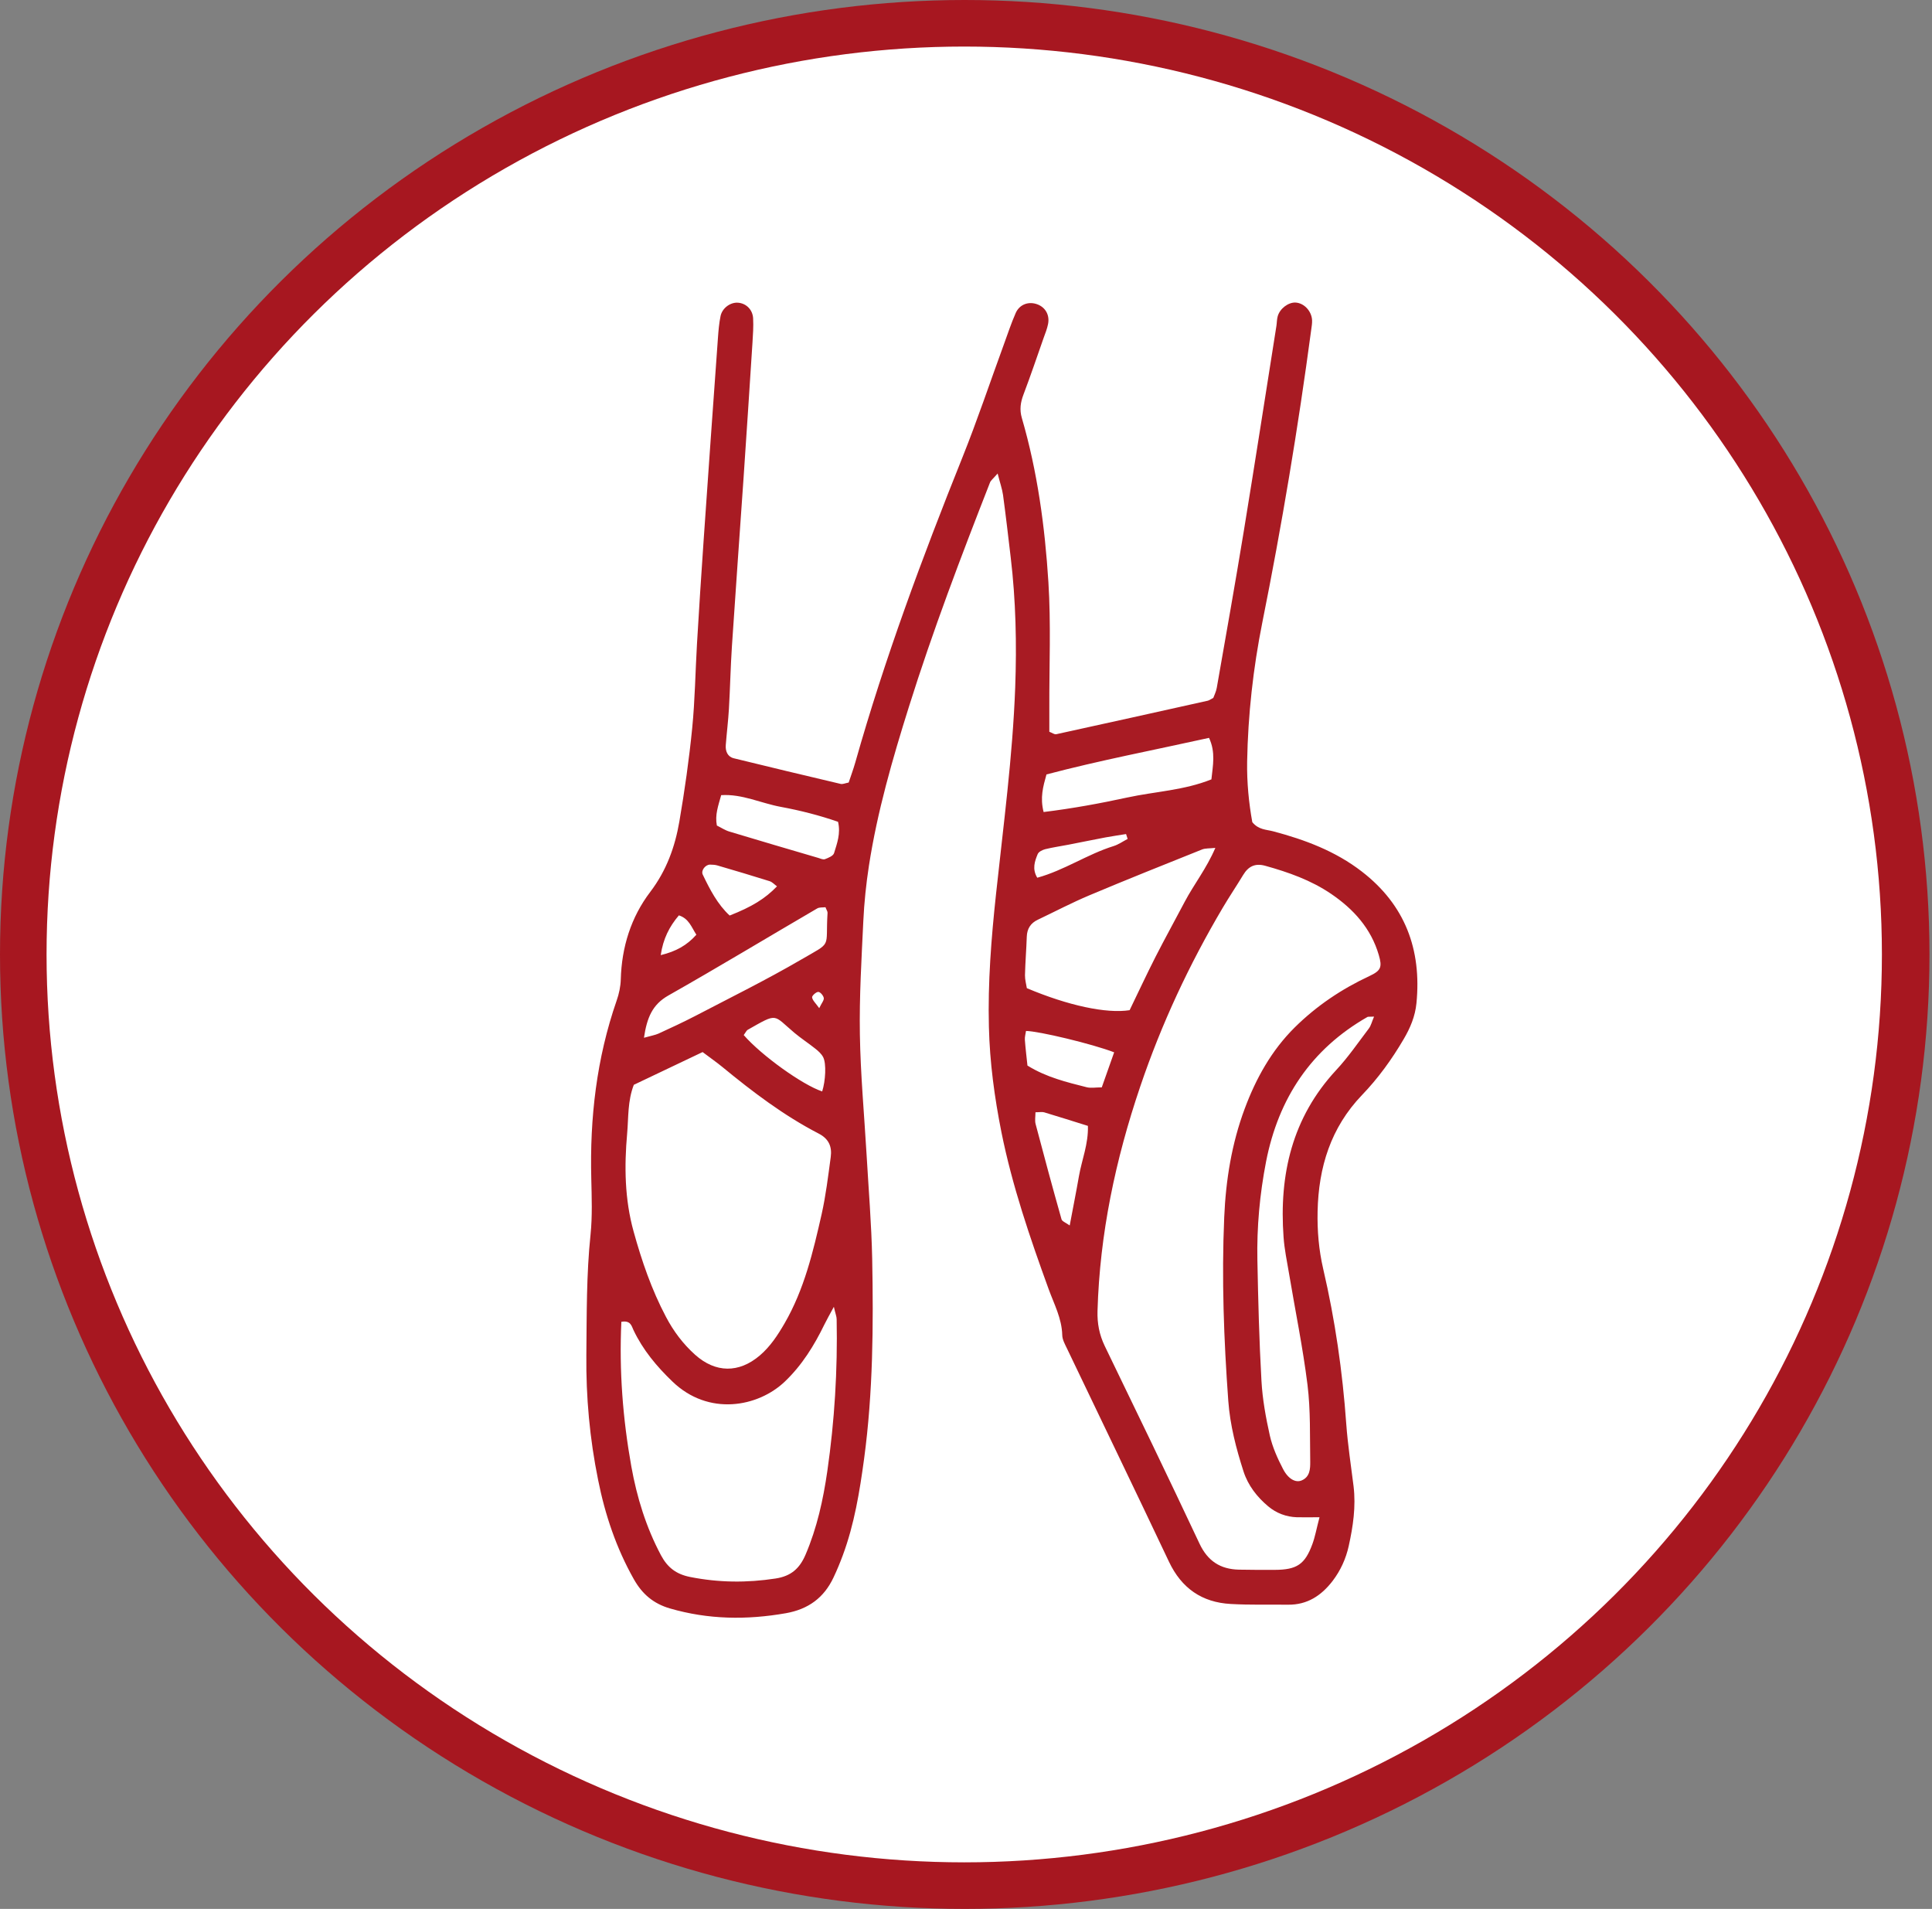 <svg fill="none" height="82" viewBox="0 0 83 82" width="83" xmlns="http://www.w3.org/2000/svg" xmlns:xlink="http://www.w3.org/1999/xlink"><rect x="0" y="0" width="83" height="82" fill="#808080" stroke="none"/><clipPath id="a"><path d="m25.191 13h35.702v56.49h-35.702z"/></clipPath><ellipse cx="41.446" cy="41" fill="#a71720" rx="41.446" ry="41"/><ellipse cx="41.424" cy="41" fill="#fff" rx="39.424" ry="39"/><g clip-path="url(#a)"><path d="m42.858 20.342c-.2.23-.292.295-.326.383-1.246 3.182-2.461 6.374-3.486 9.641-.705 2.243-1.357 4.498-1.717 6.828-.12.784-.203 1.577-.24 2.37-.077 1.624-.175 3.251-.148 4.875.028 1.726.188 3.45.289 5.176.086 1.484.209 2.971.24 4.455.055 2.871.037 5.743-.348 8.598-.191 1.406-.418 2.803-.914 4.141-.12.324-.252.644-.4.955-.412.874-1.083 1.363-2.046 1.534-1.683.295-3.332.274-4.981-.205-.705-.205-1.188-.613-1.548-1.251-.757-1.338-1.24-2.775-1.538-4.271-.36-1.77-.523-3.559-.505-5.366.018-1.73 0-3.456.181-5.183.08-.787.049-1.59.031-2.383-.068-2.616.228-5.176 1.089-7.656.102-.289.169-.604.178-.905.037-1.394.44-2.679 1.268-3.767.695-.914 1.062-1.932 1.249-3.024.228-1.328.418-2.666.551-4.007.12-1.204.135-2.417.206-3.627.089-1.484.182-2.968.286-4.452.2-2.899.406-5.799.615-8.695.022-.311.049-.622.111-.927.071-.345.421-.6.748-.576.351.025.634.296.652.678.018.345-.006.691-.028 1.036-.123 1.932-.252 3.867-.382 5.799-.166 2.414-.342 4.831-.501 7.245-.059.896-.077 1.798-.129 2.694-.031.516-.095 1.033-.135 1.549-.021.264.077.504.345.569 1.529.376 3.058.74 4.59 1.101.089.022.194-.031.345-.059.092-.28.2-.566.283-.859 1.262-4.461 2.874-8.794 4.597-13.091.643-1.602 1.191-3.241 1.784-4.862.166-.454.317-.915.511-1.356.169-.383.572-.516.948-.367.335.134.517.457.443.837-.04.202-.117.398-.188.591-.286.815-.563 1.633-.868 2.439-.129.339-.175.653-.071 1.008.671 2.302.991 4.669 1.141 7.049.114 1.792.034 3.596.04 5.394v1.036c.117.044.215.121.295.106 2.172-.473 4.344-.958 6.513-1.44.065-.016.12-.062.237-.121.04-.112.12-.268.148-.429.394-2.246.794-4.492 1.163-6.744.48-2.934.935-5.87 1.4-8.807.021-.137.018-.28.055-.411.092-.333.455-.604.763-.591.363.016.692.358.714.756.006.137-.018.274-.037.411-.563 4.215-1.264 8.409-2.101 12.577-.394 1.969-.615 3.963-.652 5.973-.015.902.074 1.789.222 2.604.274.333.603.314.895.392 1.366.361 2.677.852 3.812 1.73 1.849 1.428 2.572 3.338 2.345 5.652-.055.566-.268 1.07-.551 1.549-.508.868-1.095 1.677-1.788 2.398-1.341 1.397-1.868 3.099-1.908 4.999-.018.834.052 1.652.24 2.467.511 2.193.831 4.414.991 6.66.065.896.203 1.786.314 2.678.105.871-.021 1.727-.209 2.573-.12.541-.348 1.045-.689 1.493-.489.638-1.095 1.033-1.917 1.023-.822-.009-1.643.016-2.464-.031-1.231-.068-2.111-.672-2.652-1.817-1.446-3.058-2.92-6.1-4.378-9.152-.089-.187-.203-.386-.206-.582-.018-.716-.351-1.331-.585-1.975-.803-2.209-1.563-4.43-2.028-6.741-.298-1.496-.501-2.996-.538-4.523-.049-1.907.102-3.801.305-5.696.317-2.958.714-5.907.825-8.882.068-1.87.028-3.736-.194-5.596-.105-.893-.209-1.786-.329-2.675-.037-.261-.129-.516-.234-.93zm13.827 44.834c-.44 0-.708.006-.972 0-.458-.016-.877-.174-1.228-.467-.48-.401-.868-.899-1.062-1.5-.317-.986-.578-1.985-.655-3.033-.191-2.626-.289-5.248-.175-7.88.068-1.605.323-3.176.88-4.669.48-1.291 1.148-2.501 2.151-3.494.945-.933 2.015-1.649 3.209-2.206.498-.233.551-.386.403-.896-.335-1.154-1.092-1.982-2.052-2.635-.862-.585-1.828-.927-2.825-1.204-.434-.121-.726.019-.951.392-.286.473-.594.93-.874 1.403-1.443 2.439-2.637 4.993-3.55 7.69-1.062 3.133-1.738 6.324-1.834 9.637-.015.535.077 1.017.308 1.5 1.369 2.825 2.738 5.652 4.074 8.496.354.753.901 1.098 1.689 1.117.514.012 1.028.009 1.542.009.948-.003 1.298-.233 1.618-1.107.117-.317.175-.656.305-1.148zm-29.453-18.584c-.274.706-.228 1.409-.289 2.094-.126 1.415-.108 2.825.277 4.215.351 1.269.775 2.504 1.391 3.668.323.616.735 1.163 1.252 1.627.877.784 1.88.796 2.778.031.452-.386.769-.871 1.065-1.381.843-1.456 1.225-3.07 1.591-4.685.181-.806.28-1.633.391-2.454.062-.445-.077-.787-.52-1.014-1.498-.775-2.837-1.792-4.138-2.862-.262-.215-.542-.407-.846-.638-1.009.479-1.991.949-2.947 1.403zm-.538 10.185c-.098 2.106.062 4.168.428 6.215.24 1.335.634 2.613 1.274 3.817.283.529.658.815 1.255.933 1.228.243 2.434.255 3.671.065.665-.103 1.028-.429 1.283-1.02.495-1.154.76-2.367.938-3.599.311-2.162.443-4.333.4-6.517 0-.118-.052-.233-.12-.535-.194.361-.308.557-.406.759-.44.905-.96 1.745-1.695 2.448-1.154 1.104-3.283 1.5-4.834.003-.677-.65-1.268-1.356-1.674-2.212-.08-.168-.117-.423-.514-.355zm25.518-20.355c-.268.028-.434.013-.572.069-1.615.647-3.231 1.291-4.834 1.966-.754.317-1.483.7-2.221 1.051-.308.146-.462.383-.474.731-.018.551-.065 1.101-.077 1.652-.003.196.055.392.08.557 1.775.75 3.424 1.101 4.415.946.366-.753.726-1.53 1.114-2.293.406-.796.84-1.577 1.255-2.367.394-.747.929-1.415 1.314-2.311zm6.821 7.248c-.218.009-.259 0-.286.015-2.418 1.381-3.824 3.49-4.357 6.219-.271 1.397-.4 2.806-.372 4.228.034 1.73.077 3.456.175 5.183.043.79.188 1.58.36 2.352.114.498.329.98.566 1.434.228.442.551.604.806.491.348-.149.366-.491.363-.793-.018-1.104.018-2.218-.117-3.31-.2-1.608-.529-3.201-.797-4.803-.086-.51-.194-1.02-.231-1.537-.197-2.697.369-5.145 2.261-7.183.514-.551.945-1.182 1.403-1.786.092-.121.126-.283.225-.513zm-14.199-8.788c1.264-.156 2.44-.373 3.6-.625 1.191-.258 2.434-.305 3.609-.778.062-.6.188-1.16-.102-1.783-2.363.523-4.698.968-6.984 1.571-.148.535-.28.989-.123 1.615zm-17.171 9.697c.314-.087.48-.115.628-.18.529-.243 1.058-.488 1.575-.756 1.52-.793 3.058-1.552 4.538-2.414 1.385-.806 1.049-.451 1.148-2.019.003-.059-.046-.124-.089-.239-.111.015-.258-.006-.357.053-2.132 1.244-4.246 2.523-6.393 3.739-.686.389-.92.949-1.049 1.82zm3.138-9.115c.178.087.348.202.535.258 1.268.383 2.541.756 3.812 1.129.095.028.212.087.292.056.148-.056.354-.14.391-.258.126-.414.292-.837.172-1.347-.806-.28-1.628-.488-2.455-.641-.849-.155-1.665-.563-2.566-.504-.126.46-.274.843-.185 1.307zm17.064 9.74c-.938-.361-3.234-.911-3.787-.918-.018.124-.059.258-.049.386.028.373.074.747.111 1.101.818.507 1.683.712 2.541.93.185.047.391.006.652.006.172-.485.342-.961.532-1.506zm-3.381 2.576c0 .177-.034.352.006.504.36 1.369.729 2.734 1.114 4.094.025.087.178.14.351.264.145-.775.28-1.446.397-2.119.123-.703.409-1.378.385-2.159-.643-.202-1.258-.395-1.877-.582-.092-.028-.197-.003-.372-.003zm-12.535-3.319c.769.883 2.529 2.143 3.372 2.423.145-.454.185-1.192.043-1.471-.074-.143-.209-.265-.339-.367-.292-.233-.609-.439-.895-.678-.935-.787-.692-.877-2.009-.131-.052.031-.08.103-.169.224zm1.431-6.387c-.108-.078-.2-.183-.314-.221-.748-.236-1.498-.457-2.252-.678-.095-.028-.203-.031-.305-.034-.2-.006-.403.249-.32.426.308.644.637 1.279 1.157 1.761.957-.376 1.52-.722 2.034-1.254zm15.064-2.038c-.022-.068-.046-.14-.068-.208-.292.047-.585.09-.877.143-.532.1-1.065.211-1.597.314-.332.065-.671.112-1 .193-.12.031-.283.112-.323.212-.126.308-.246.635-.018 1.014 1.157-.317 2.151-1.008 3.277-1.359.212-.065.403-.202.606-.308zm-20.06 4.993c.658-.159 1.126-.42 1.532-.877-.212-.327-.32-.694-.751-.831-.409.482-.674.996-.781 1.711zm6.809 2.28c.105-.221.212-.339.197-.439-.018-.106-.154-.264-.237-.261-.095 0-.277.168-.265.236.021.131.151.246.308.464z" fill="#a81b23"/></g></svg>